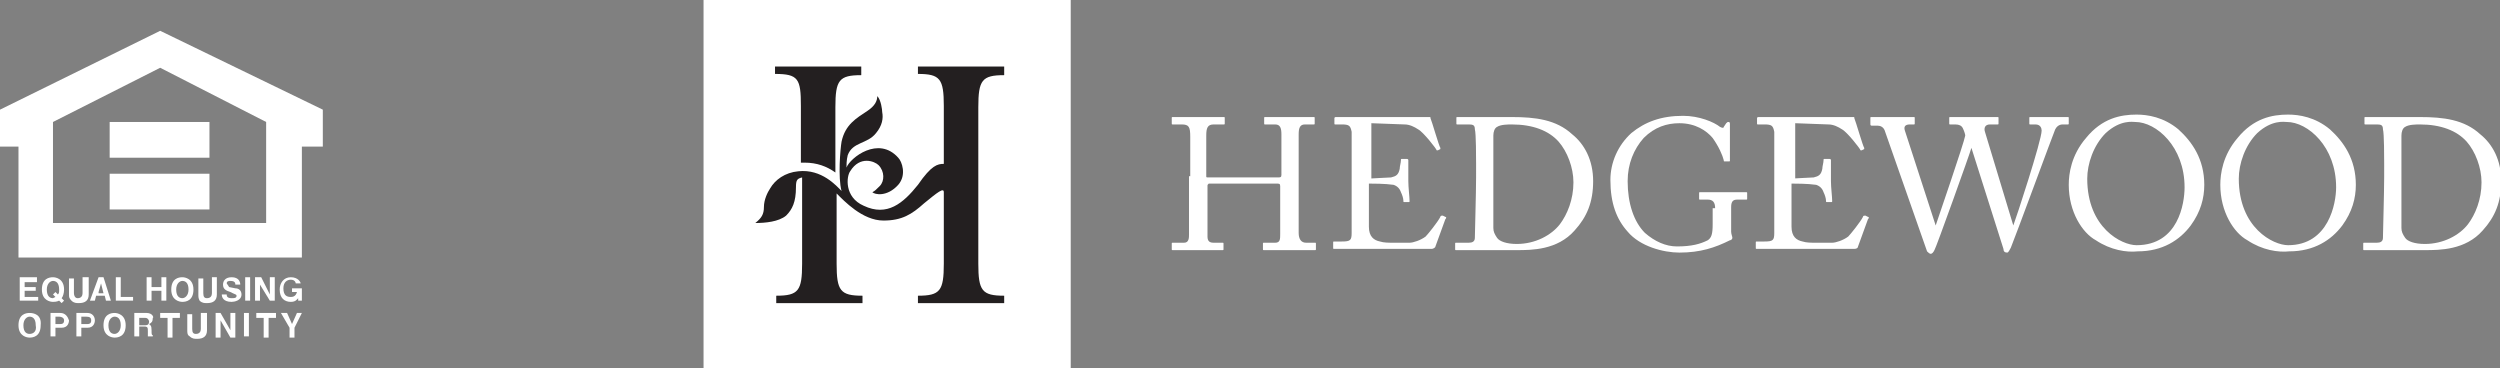 <?xml version="1.0" encoding="utf-8"?>
<!-- Generator: Adobe Illustrator 24.1.3, SVG Export Plug-In . SVG Version: 6.00 Build 0)  -->
<svg version="1.1" id="Layer_1" xmlns="http://www.w3.org/2000/svg" xmlns:xlink="http://www.w3.org/1999/xlink" x="0px" y="0px"
	 viewBox="0 0 202.9 29.9" style="enable-background:new 0 0 202.9 29.9;" xml:space="preserve">
<rect x="0" y="0" width="202.9" height="29.9" fill="#808080" stroke="none"/>
<style type="text/css">
	.st0{fill:#FFFFFF;}
	.st1{clip-path:url(#SVGID_2_);fill:#FFFFFF;}
	.st2{clip-path:url(#SVGID_4_);fill:#FFFFFF;}
	.st3{clip-path:url(#SVGID_6_);fill:#FFFFFF;}
	.st4{clip-path:url(#SVGID_8_);fill:#FFFFFF;}
	.st5{clip-path:url(#SVGID_10_);fill:#FFFFFF;}
	.st6{clip-path:url(#SVGID_12_);fill:#231F20;}
</style>
<polygon class="st0" points="3,22.5 1.6,22.5 1.6,24.4 3.1,24.4 3.1,24.1 2,24.1 2,23.6 2.9,23.6 2.9,23.3 2,23.3 2,22.9 3,22.9 "/>
<g>
	<defs>
		<rect id="SVGID_1_" y="0" width="202.9" height="29.9"/>
	</defs>
	<clipPath id="SVGID_2_">
		<use xlink:href="#SVGID_1_"  style="overflow:visible;"/>
	</clipPath>
	<path class="st1" d="M4.3,22.5c-0.3,0-0.9,0.1-0.9,1c0,0.9,0.7,1,0.9,1c0.1,0,0.3,0,0.5-0.1L5,24.6l0.2-0.2L5,24.2
		c0.1-0.1,0.2-0.4,0.2-0.7C5.2,22.6,4.5,22.5,4.3,22.5 M4.3,24.2c-0.2,0-0.5-0.1-0.5-0.7c0-0.5,0.3-0.7,0.5-0.7
		c0.2,0,0.5,0.1,0.5,0.7c0,0.2,0,0.3-0.1,0.4l-0.2-0.2l-0.2,0.2l0.2,0.2L4.3,24.2z"/>
	<path class="st1" d="M7.1,22.5H6.7v1.3c0,0.2-0.1,0.4-0.4,0.4C6.1,24.2,6,24,6,23.8v-1.2H5.6v1.3c0,0.2,0,0.3,0.2,0.5
		c0.2,0.2,0.4,0.2,0.6,0.2c0.5,0,0.8-0.2,0.8-0.7V22.5z"/>
</g>
<path class="st0" d="M8.4,22.5H8l-0.7,1.9h0.4l0.1-0.4h0.7l0.1,0.4h0.4L8.4,22.5z M8,23.7L8.2,23h0l0.2,0.8H8z"/>
<polygon class="st0" points="9.8,22.5 9.4,22.5 9.4,24.4 10.8,24.4 10.8,24.1 9.8,24.1 "/>
<polygon class="st0" points="13.5,22.5 13.1,22.5 13.1,23.3 12.3,23.3 12.3,22.5 11.9,22.5 11.9,24.4 12.3,24.4 12.3,23.6 
	13.1,23.6 13.1,24.4 13.5,24.4 "/>
<g>
	<defs>
		<rect id="SVGID_3_" y="0" width="202.9" height="29.9"/>
	</defs>
	<clipPath id="SVGID_4_">
		<use xlink:href="#SVGID_3_"  style="overflow:visible;"/>
	</clipPath>
	<path class="st2" d="M14.8,22.5c-0.3,0-0.9,0.1-0.9,1c0,0.9,0.7,1,0.9,1c0.3,0,0.9-0.1,0.9-1C15.7,22.6,15,22.5,14.8,22.5
		 M14.8,24.2c-0.2,0-0.5-0.1-0.5-0.7c0-0.5,0.3-0.7,0.5-0.7c0.2,0,0.5,0.1,0.5,0.7C15.3,24,15,24.2,14.8,24.2"/>
	<path class="st2" d="M17.6,22.5h-0.4v1.3c0,0.2-0.1,0.4-0.4,0.4c-0.2,0-0.3-0.1-0.3-0.4v-1.2h-0.4v1.3c0,0.2,0,0.3,0.1,0.5
		c0.2,0.2,0.4,0.2,0.6,0.2c0.5,0,0.8-0.2,0.8-0.7V22.5z"/>
	<path class="st2" d="M18.8,22.5c-0.6,0-0.7,0.4-0.7,0.6c0,0.4,0.3,0.5,0.6,0.6l0.2,0.1c0.2,0.1,0.3,0.1,0.3,0.2
		c0,0.2-0.2,0.2-0.4,0.2c-0.4,0-0.4-0.2-0.4-0.3H18c0,0.2,0.1,0.6,0.8,0.6c0.2,0,0.8-0.1,0.8-0.6c0-0.3-0.2-0.5-0.5-0.5l-0.5-0.1
		L18.4,23c0-0.2,0.2-0.2,0.3-0.2c0.4,0,0.4,0.2,0.4,0.3h0.4C19.5,22.9,19.4,22.5,18.8,22.5"/>
</g>
<rect x="19.9" y="22.5" class="st0" width="0.4" height="1.9"/>
<polygon class="st0" points="22.3,22.5 21.9,22.5 21.9,23.9 21.9,23.9 21.2,22.5 20.7,22.5 20.7,24.4 21.1,24.4 21.1,23.1 
	21.1,23.1 21.9,24.4 22.3,24.4 "/>
<g>
	<defs>
		<rect id="SVGID_5_" y="0" width="202.9" height="29.9"/>
	</defs>
	<clipPath id="SVGID_6_">
		<use xlink:href="#SVGID_5_"  style="overflow:visible;"/>
	</clipPath>
	<path class="st3" d="M23.6,22.5c-0.6,0-0.9,0.5-0.9,1c0,0.7,0.4,1,0.9,1c0.4,0,0.5-0.2,0.6-0.3l0,0.2h0.3v-1h-0.8v0.3h0.4
		c-0.1,0.4-0.4,0.4-0.5,0.4c-0.3,0-0.6-0.1-0.6-0.7c0-0.5,0.3-0.7,0.6-0.7s0.4,0.2,0.4,0.3h0.4C24.4,22.9,24.2,22.5,23.6,22.5
		L23.6,22.5z"/>
	<path class="st3" d="M2.4,25.4c-0.3,0-0.9,0.1-0.9,1c0,0.9,0.7,1,0.9,1c0.3,0,0.9-0.1,0.9-1C3.4,25.5,2.7,25.4,2.4,25.4 M2.4,27.1
		c-0.2,0-0.5-0.1-0.5-0.7c0-0.5,0.3-0.7,0.5-0.7c0.2,0,0.5,0.1,0.5,0.7C3,26.9,2.7,27.1,2.4,27.1"/>
	<path class="st3" d="M4.9,25.4H4.1v1.9h0.4v-0.7h0.5c0.5,0,0.6-0.4,0.6-0.6C5.5,25.7,5.3,25.4,4.9,25.4 M4.5,26.3v-0.6h0.3
		c0.2,0,0.4,0.1,0.4,0.3c0,0.1,0,0.3-0.3,0.3H4.5z"/>
	<path class="st3" d="M7.1,25.4H6.2v1.9h0.4v-0.7h0.5c0.5,0,0.6-0.4,0.6-0.6C7.7,25.7,7.5,25.4,7.1,25.4 M6.6,26.3v-0.6H7
		c0.3,0,0.4,0.1,0.4,0.3c0,0.1,0,0.3-0.3,0.3H6.6z"/>
	<path class="st3" d="M9.3,25.4c-0.3,0-0.9,0.1-0.9,1c0,0.9,0.7,1,0.9,1c0.3,0,0.9-0.1,0.9-1C10.2,25.5,9.5,25.4,9.3,25.4 M9.3,27.1
		c-0.2,0-0.5-0.1-0.5-0.7c0-0.5,0.3-0.7,0.5-0.7c0.2,0,0.5,0.1,0.5,0.7C9.8,26.9,9.5,27.1,9.3,27.1"/>
	<path class="st3" d="M11.9,25.4h-1v1.9h0.4v-0.8h0.4c0.3,0,0.3,0.1,0.3,0.4c0,0.2,0,0.3,0,0.4h0.4v-0.1c-0.1,0-0.1-0.1-0.1-0.4
		c0-0.4-0.1-0.4-0.2-0.5c0.2-0.1,0.3-0.2,0.3-0.5C12.5,25.8,12.4,25.4,11.9,25.4 M11.3,26.3v-0.5h0.5c0.2,0,0.3,0.2,0.3,0.3
		c0,0.2-0.1,0.3-0.3,0.3H11.3z"/>
</g>
<polygon class="st0" points="14.6,25.4 13,25.4 13,25.8 13.6,25.8 13.6,27.4 14,27.4 14,25.8 14.6,25.8 "/>
<g>
	<defs>
		<rect id="SVGID_7_" y="0" width="202.9" height="29.9"/>
	</defs>
	<clipPath id="SVGID_8_">
		<use xlink:href="#SVGID_7_"  style="overflow:visible;"/>
	</clipPath>
	<path class="st4" d="M16.7,25.4h-0.4v1.3c0,0.2-0.1,0.4-0.4,0.4c-0.2,0-0.3-0.1-0.3-0.4v-1.2h-0.4v1.3c0,0.2,0,0.4,0.2,0.5
		c0.2,0.2,0.4,0.2,0.6,0.2c0.5,0,0.8-0.2,0.8-0.7V25.4z"/>
</g>
<polygon class="st0" points="19.1,25.4 18.7,25.4 18.7,26.8 18.7,26.8 17.9,25.4 17.5,25.4 17.5,27.4 17.9,27.4 17.9,26 17.9,26 
	18.7,27.4 19.1,27.4 "/>
<rect x="19.8" y="25.4" class="st0" width="0.4" height="1.9"/>
<polygon class="st0" points="22.4,25.4 20.8,25.4 20.8,25.8 21.4,25.8 21.4,27.4 21.8,27.4 21.8,25.8 22.4,25.8 "/>
<polygon class="st0" points="24.5,25.4 24.1,25.4 23.7,26.3 23.3,25.4 22.8,25.4 23.5,26.6 23.5,27.4 23.9,27.4 23.9,26.6 "/>
<path class="st0" d="M4.3,9.9L13,5.5l8.6,4.4v8.2H4.3V9.9z M0,8.9v3h1.5v9h23v-9h1.7v-3L13,2.5L0,8.9z"/>
<rect x="8.9" y="9.9" class="st0" width="8.1" height="2.9"/>
<rect x="8.9" y="14.1" class="st0" width="8.1" height="2.9"/>
<g>
	<defs>
		<rect id="SVGID_9_" y="0" width="202.9" height="29.9"/>
	</defs>
	<clipPath id="SVGID_10_">
		<use xlink:href="#SVGID_9_"  style="overflow:visible;"/>
	</clipPath>
	<path class="st5" d="M96.6,14.3c0-0.9,0-3,0-3.2c0-0.8-0.1-1-0.7-1h-0.7c-0.1,0-0.1,0-0.1-0.1V9.6c0-0.1,0-0.1,0.1-0.1
		c0.3,0,0.8,0,2.1,0c1.2,0,1.7,0,2,0c0.1,0,0.1,0,0.1,0.1V10c0,0.1,0,0.1-0.1,0.1h-0.8c-0.5,0-0.6,0.3-0.6,0.9c0,0.2,0,2.2,0,3v0.3
		c0,0.1,0,0.1,0.2,0.1h5.6c0.2,0,0.3,0,0.3-0.2V14c0-0.9,0-3,0-3.1c0-0.5-0.1-0.8-0.5-0.8h-0.8c-0.1,0-0.1,0-0.1-0.1V9.6
		c0-0.1,0-0.1,0.1-0.1c0.3,0,1,0,2,0s1.6,0,1.9,0c0.1,0,0.1,0,0.1,0.1V10c0,0.1,0,0.1-0.1,0.1h-0.7c-0.4,0-0.5,0.3-0.5,0.8
		c0,0.2,0,2.8,0,3.3v0.5c0,0.5,0,3.4,0,4.2c0,0.5,0.2,0.8,0.6,0.8h0.7c0.1,0,0.1,0,0.1,0.1v0.4c0,0.1,0,0.1-0.1,0.1
		c-0.3,0-0.8,0-1.9,0c-1.3,0-1.8,0-2.2,0c-0.1,0-0.1,0-0.1-0.1v-0.4c0-0.1,0-0.1,0.1-0.1h0.9c0.4,0,0.4-0.3,0.4-0.7
		c0-0.7,0-3.1,0-3.7v-0.2c0-0.2-0.1-0.2-0.3-0.2h-5.5C98,15,98,15,98,15.1v0.3c0,0.4,0,2.7,0,3.8c0,0.4,0.2,0.5,0.5,0.5h0.7
		c0.1,0,0.1,0,0.1,0.1v0.4c0,0.1,0,0.1-0.1,0.1c-0.3,0-0.8,0-1.9,0c-1.3,0-1.7,0-2.1,0c-0.1,0-0.1,0-0.1-0.1v-0.4
		c0-0.1,0-0.1,0.1-0.1h0.9c0.4,0,0.4-0.4,0.4-0.7c0-0.7,0-3.6,0-4V14.3z"/>
	<path class="st5" d="M111,14.5c0.1,0,1.7-0.1,1.9-0.1c0.4-0.1,0.6-0.2,0.7-0.7c0-0.2,0.1-0.5,0.1-0.7c0-0.1,0-0.1,0.1-0.1l0.4,0
		c0.1,0,0.1,0.1,0.1,0.1c0,0.3,0,1.5,0,1.7c0,0.5,0.1,1.3,0.1,1.6c0,0.1,0,0.1-0.1,0.1l-0.3,0c-0.1,0-0.1,0-0.1-0.1
		c0-0.2-0.1-0.5-0.2-0.7c-0.1-0.3-0.3-0.5-0.6-0.6c-0.7-0.1-1.7-0.1-2-0.1v0.9c0,0.8,0,2.3,0,2.6c0,0.8,0.4,1.1,0.9,1.2
		c0.3,0.1,0.7,0.1,1.1,0.1c0.3,0,1,0,1.3,0c0.3,0,0.9-0.2,1.3-0.5c0.2-0.2,1-1.2,1.2-1.6c0-0.1,0.1-0.1,0.2-0.1l0.2,0.1
		c0.1,0,0.1,0.1,0,0.2l-0.8,2.2c0,0.1-0.2,0.2-0.3,0.2c-0.1,0-0.4,0-1.3,0c-0.9,0-2.4,0-4.7,0c-0.6,0-1,0-1.3,0c-0.3,0-0.5,0-0.6,0
		c-0.1,0-0.1,0-0.1-0.1v-0.4c0-0.1,0-0.1,0.1-0.1h0.6c0.7,0,0.8-0.1,0.8-0.7v-3.6V14c0-1.3,0-3.1,0-3.3c-0.1-0.5-0.2-0.6-0.8-0.6
		h-0.5c-0.1,0-0.1,0-0.1-0.1V9.6c0,0,0-0.1,0.1-0.1c0.3,0,0.9,0,1.8,0h0.7c1.5,0,3,0,4.5,0c0.2,0,0.5,0,0.6,0c0.1,0,0.1,0,0.1,0.1
		c0.1,0.2,0.7,2.3,0.8,2.4c0,0.1,0,0.1,0,0.1l-0.2,0.1c0,0-0.1,0-0.1,0c0-0.1-1.1-1.5-1.5-1.7c-0.3-0.2-0.7-0.4-1.1-0.4l-2.7-0.1
		V14.5z"/>
	<path class="st5" d="M121.2,14.8c0,0.2,0,2.8,0,3.7c0,0.3,0.1,0.5,0.3,0.8c0.2,0.3,0.8,0.5,1.6,0.5c1.5,0,2.8-0.7,3.5-1.6
		c0.6-0.8,1.1-2,1.1-3.4c0-1.2-0.5-2.5-1.2-3.3c-0.8-0.9-2.1-1.4-3.8-1.4c-0.3,0-0.9,0-1.2,0.2c-0.2,0.1-0.3,0.4-0.3,0.7
		c0,0.6,0,2.6,0,2.9V14.8z M119.8,13.3c0-0.4,0-2.5-0.1-2.8c0-0.4-0.2-0.4-0.6-0.4h-0.8c-0.1,0-0.1,0-0.1-0.1V9.6
		c0-0.1,0-0.1,0.1-0.1c0.2,0,0.9,0,2.2,0c0.4,0,1.9,0,2.2,0c1.9,0,3.6,0.2,4.9,1.4c1,0.8,1.7,2.1,1.7,3.8c0,1.7-0.5,2.9-1.5,4
		c-1.4,1.6-3.5,1.6-4.7,1.6c-0.9,0-2.1,0-2.8,0c-1.3,0-1.9,0-2.1,0c-0.1,0-0.1,0-0.1-0.1v-0.4c0-0.1,0-0.1,0.1-0.1h1
		c0.3,0,0.5-0.1,0.5-0.4c0-0.3,0.1-3.7,0.1-4.9V13.3z"/>
	<path class="st5" d="M139.2,16.9c0-0.5-0.2-0.7-0.6-0.7h-0.6c-0.1,0-0.1,0-0.1-0.1v-0.4c0-0.1,0-0.1,0.1-0.1c0.2,0,0.9,0,1.9,0
		c1.1,0,1.6,0,1.8,0c0.1,0,0.1,0,0.1,0.1v0.4c0,0.1,0,0.1-0.1,0.1H141c-0.3,0-0.5,0.1-0.5,0.6v2c0,0.2,0.1,0.4,0.1,0.5
		c0,0.1-0.1,0.2-0.2,0.2c-1.2,0.6-2.4,1-4.1,1c-1.3,0-3.2-0.5-4.2-1.7c-0.9-1-1.4-2.3-1.4-4.2c0-1.4,0.6-2.8,1.7-3.8
		c1.1-0.9,2.4-1.4,4.2-1.4c1.3,0,2.5,0.5,3,0.9c0.2,0.1,0.3,0.1,0.3,0l0.2-0.3c0.1-0.1,0.1-0.1,0.2-0.1c0.1,0,0.1,0.1,0.1,0.2l0,2.9
		c0,0.1,0,0.1-0.1,0.1l-0.3,0c-0.1,0-0.1,0-0.1-0.1c-0.1-0.4-0.4-1.1-0.9-1.8c-0.5-0.6-1.4-1.2-2.7-1.2c-1,0-2,0.3-2.9,1.2
		c-0.8,0.9-1.3,2.1-1.3,3.5c0,1.8,0.5,3.3,1.4,4.2c0.8,0.7,1.7,1.1,2.6,1.1c1.2,0,1.9-0.2,2.5-0.5c0.3-0.2,0.4-0.5,0.4-1.3V16.9z"/>
	<path class="st5" d="M145.3,14.5c0.1,0,1.7-0.1,1.9-0.1c0.4-0.1,0.6-0.2,0.7-0.7c0-0.2,0.1-0.5,0.1-0.7c0-0.1,0-0.1,0.1-0.1l0.4,0
		c0.1,0,0.1,0.1,0.1,0.1c0,0.3,0,1.5,0,1.7c0,0.5,0.1,1.3,0.1,1.6c0,0.1,0,0.1-0.1,0.1l-0.3,0c-0.1,0-0.1,0-0.1-0.1
		c0-0.2-0.1-0.5-0.2-0.7c-0.1-0.3-0.3-0.5-0.6-0.6c-0.7-0.1-1.7-0.1-2-0.1v0.9c0,0.8,0,2.3,0,2.6c0,0.8,0.4,1.1,0.9,1.2
		c0.3,0.1,0.7,0.1,1.1,0.1c0.3,0,1,0,1.3,0c0.3,0,0.9-0.2,1.3-0.5c0.2-0.2,1-1.2,1.2-1.6c0-0.1,0.1-0.1,0.2-0.1l0.2,0.1
		c0.1,0,0.1,0.1,0,0.2l-0.8,2.2c0,0.1-0.1,0.2-0.3,0.2c-0.1,0-0.4,0-1.3,0c-0.9,0-2.4,0-4.7,0c-0.6,0-1,0-1.3,0c-0.3,0-0.5,0-0.6,0
		c-0.1,0-0.1,0-0.1-0.1v-0.4c0-0.1,0-0.1,0.1-0.1h0.6c0.7,0,0.8-0.1,0.8-0.7v-3.6V14c0-1.3,0-3.1,0-3.3c-0.1-0.5-0.2-0.6-0.8-0.6
		h-0.5c-0.1,0-0.1,0-0.1-0.1V9.6c0,0,0-0.1,0.1-0.1c0.3,0,0.9,0,1.9,0h0.7c1.5,0,3,0,4.5,0c0.2,0,0.5,0,0.6,0c0.1,0,0.1,0,0.1,0.1
		c0.1,0.2,0.7,2.3,0.8,2.4c0,0.1,0,0.1,0,0.1l-0.2,0.1c0,0-0.1,0-0.1,0c0-0.1-1.1-1.5-1.5-1.7c-0.3-0.2-0.7-0.4-1.1-0.4l-2.7-0.1
		V14.5z"/>
	<path class="st5" d="M157.1,18.3L157.1,18.3c0.1-0.3,2.3-6.7,2.4-7.3c0-0.1-0.1-0.4-0.2-0.6c-0.1-0.2-0.3-0.3-0.6-0.3h-0.4
		c-0.1,0-0.1,0-0.1-0.1V9.6c0-0.1,0-0.1,0.1-0.1c0.1,0,0.7,0,1.8,0c1.3,0,1.8,0,2,0c0.1,0,0.1,0,0.1,0.1V10c0,0.1,0,0.1-0.1,0.1
		h-0.6c-0.4,0-0.5,0.3-0.4,0.6l2.3,7.6h0c0.2-0.5,2.3-6.9,2.3-7.7c0-0.2-0.1-0.5-0.5-0.5h-0.4c-0.1,0-0.1,0-0.1-0.1V9.6
		c0-0.1,0-0.1,0.1-0.1c0.2,0,0.7,0,1.6,0c0.8,0,1.3,0,1.4,0c0.1,0,0.1,0,0.1,0.1V10c0,0.1,0,0.1-0.1,0.1h-0.4
		c-0.3,0-0.5,0.2-0.6,0.4c-0.1,0.2-3.3,8.9-3.6,9.6c-0.1,0.2-0.2,0.4-0.3,0.4c-0.2,0-0.3-0.1-0.3-0.3L160,12h0
		c-0.1,0.4-2.9,8.2-3,8.3c-0.1,0.2-0.2,0.3-0.3,0.3c-0.1,0-0.2-0.1-0.3-0.2l-3.4-9.7c-0.1-0.4-0.4-0.5-0.6-0.5h-0.5
		c-0.1,0-0.1-0.1-0.1-0.1V9.6c0-0.1,0-0.1,0.1-0.1c0.1,0,0.6,0,1.6,0c1.1,0,1.7,0,1.8,0c0.1,0,0.1,0,0.1,0.1V10c0,0.1,0,0.1-0.1,0.1
		h-0.3c-0.4,0-0.5,0.2-0.4,0.5L157.1,18.3z"/>
	<path class="st5" d="M177.3,15.2c0-3.3-2.3-5.3-4-5.3c-0.2,0-1.2-0.2-2.4,0.9c-1,1-1.5,2.5-1.5,3.7c0,4,2.8,5.4,4,5.4
		C176.8,19.9,177.3,16.5,177.3,15.2 M170.1,19.5c-1.1-0.6-2.2-2.3-2.2-4.5c0-0.9,0.2-2.4,1.4-3.8c1.3-1.6,2.8-1.9,4.1-1.9
		c0.9,0,2.2,0.2,3.4,1.2c1.1,1,2.1,2.4,2.1,4.5c0,1.1-0.3,2.2-1.1,3.3c-0.9,1.2-2.3,2.1-4.3,2.1C172.6,20.5,171.3,20.3,170.1,19.5"
		/>
	<path class="st5" d="M189.6,15.2c0-3.3-2.3-5.3-4-5.3c-0.2,0-1.2-0.2-2.4,0.9c-1,1-1.5,2.5-1.5,3.7c0,4,2.8,5.4,4,5.4
		C189,19.9,189.6,16.5,189.6,15.2 M182.4,19.5c-1.1-0.6-2.2-2.3-2.2-4.5c0-0.9,0.2-2.4,1.4-3.8c1.3-1.6,2.8-1.9,4.1-1.9
		c0.9,0,2.2,0.2,3.4,1.2c1.1,1,2.1,2.4,2.1,4.5c0,1.1-0.3,2.2-1.1,3.3c-0.9,1.2-2.3,2.1-4.3,2.1C184.9,20.5,183.6,20.3,182.4,19.5"
		/>
	<path class="st5" d="M194.9,14.8c0,0.2,0,2.8,0,3.7c0,0.3,0.1,0.5,0.3,0.8c0.2,0.3,0.8,0.5,1.6,0.5c1.5,0,2.8-0.7,3.5-1.6
		c0.6-0.8,1.1-2,1.1-3.4c0-1.2-0.5-2.5-1.2-3.3c-0.8-0.9-2.1-1.4-3.8-1.4c-0.3,0-0.9,0-1.2,0.2c-0.2,0.1-0.3,0.4-0.3,0.7
		c0,0.6,0,2.6,0,2.9V14.8z M193.5,13.3c0-0.4,0-2.5-0.1-2.8c0-0.4-0.2-0.4-0.6-0.4h-0.8c-0.1,0-0.1,0-0.1-0.1V9.6
		c0-0.1,0-0.1,0.1-0.1c0.2,0,0.9,0,2.2,0c0.4,0,1.9,0,2.2,0c1.9,0,3.6,0.2,4.9,1.4c1,0.8,1.7,2.1,1.7,3.8c0,1.7-0.5,2.9-1.5,4
		c-1.4,1.6-3.5,1.6-4.7,1.6c-0.9,0-2.1,0-2.8,0c-1.3,0-1.9,0-2.1,0c-0.1,0-0.1,0-0.1-0.1v-0.4c0-0.1,0-0.1,0.1-0.1h1
		c0.3,0,0.5-0.1,0.5-0.4c0-0.3,0.1-3.7,0.1-4.9V13.3z"/>
</g>
<rect x="57.1" class="st0" width="29.8" height="29.9"/>
<g>
	<defs>
		<rect id="SVGID_11_" y="0" width="202.9" height="29.9"/>
	</defs>
	<clipPath id="SVGID_12_">
		<use xlink:href="#SVGID_11_"  style="overflow:visible;"/>
	</clipPath>
	<path class="st6" d="M70.1,16.7c-1.6-0.7-1.4-2.4-1.1-2.8c0.8-1.3,2-0.8,2.3-0.5c0.5,0.5,0.5,1.3,0.1,1.7c-0.3,0.3-0.4,0.4-0.6,0.5
		C71,15.8,72,16,72.9,15c0.7-0.8,0.3-1.9,0-2.2c-1.6-1.8-3.9,0-4.2,0.8c0-0.2,0-0.6,0.1-1c0.4-1.1,1.6-0.9,2.3-1.8
		c0.5-0.6,0.6-1.2,0.5-1.7c0-0.2-0.1-1-0.4-1.3c0,0.4-0.2,0.8-0.8,1.2c-0.9,0.6-1.8,1.1-2.1,2.5c-0.1,0.6-0.3,2.9,0,4
		c-0.4-0.4-1.6-1.8-3.5-1.6c-1.1,0.1-1.9,0.7-2.3,1.4c-0.2,0.3-0.5,0.9-0.5,1.5c0,0.6-0.2,0.9-0.7,1.3c0.8,0,1.9-0.1,2.5-0.6
		c0.5-0.5,0.8-1.1,0.8-2.3c0-0.6,0.1-0.7,0.5-0.8h0v7c0,2.2-0.3,2.6-2.1,2.6v0.6h7v-0.6c-1.8,0-2.1-0.4-2.1-2.6v-5.7
		c0.6,0.6,2.1,2.2,3.8,2.2c1.5,0,2.3-0.5,3.3-1.4c1.1-0.9,1.6-1.3,1.6-0.9v5.8c0,2.2-0.3,2.6-2.1,2.6v0.6h7v-0.6
		c-1.8,0-2.1-0.4-2.1-2.6V8.7c0-2.2,0.3-2.6,2.1-2.6V5.4h-7v0.6c1.8,0,2.1,0.4,2.1,2.6v4.7c-0.5,0-1,0.1-2.1,1.7
		C73.3,16.5,72,17.6,70.1,16.7"/>
	<path class="st6" d="M62.9,5.4v0.6c1.9,0,2.1,0.4,2.1,2.6v4.6c0,0,0.2,0,0.3,0c1,0,1.8,0.3,2.5,0.8c0,0,0,0,0,0V8.7
		c0-2.2,0.3-2.6,2.1-2.6V5.4H62.9z"/>
</g>
</svg>
